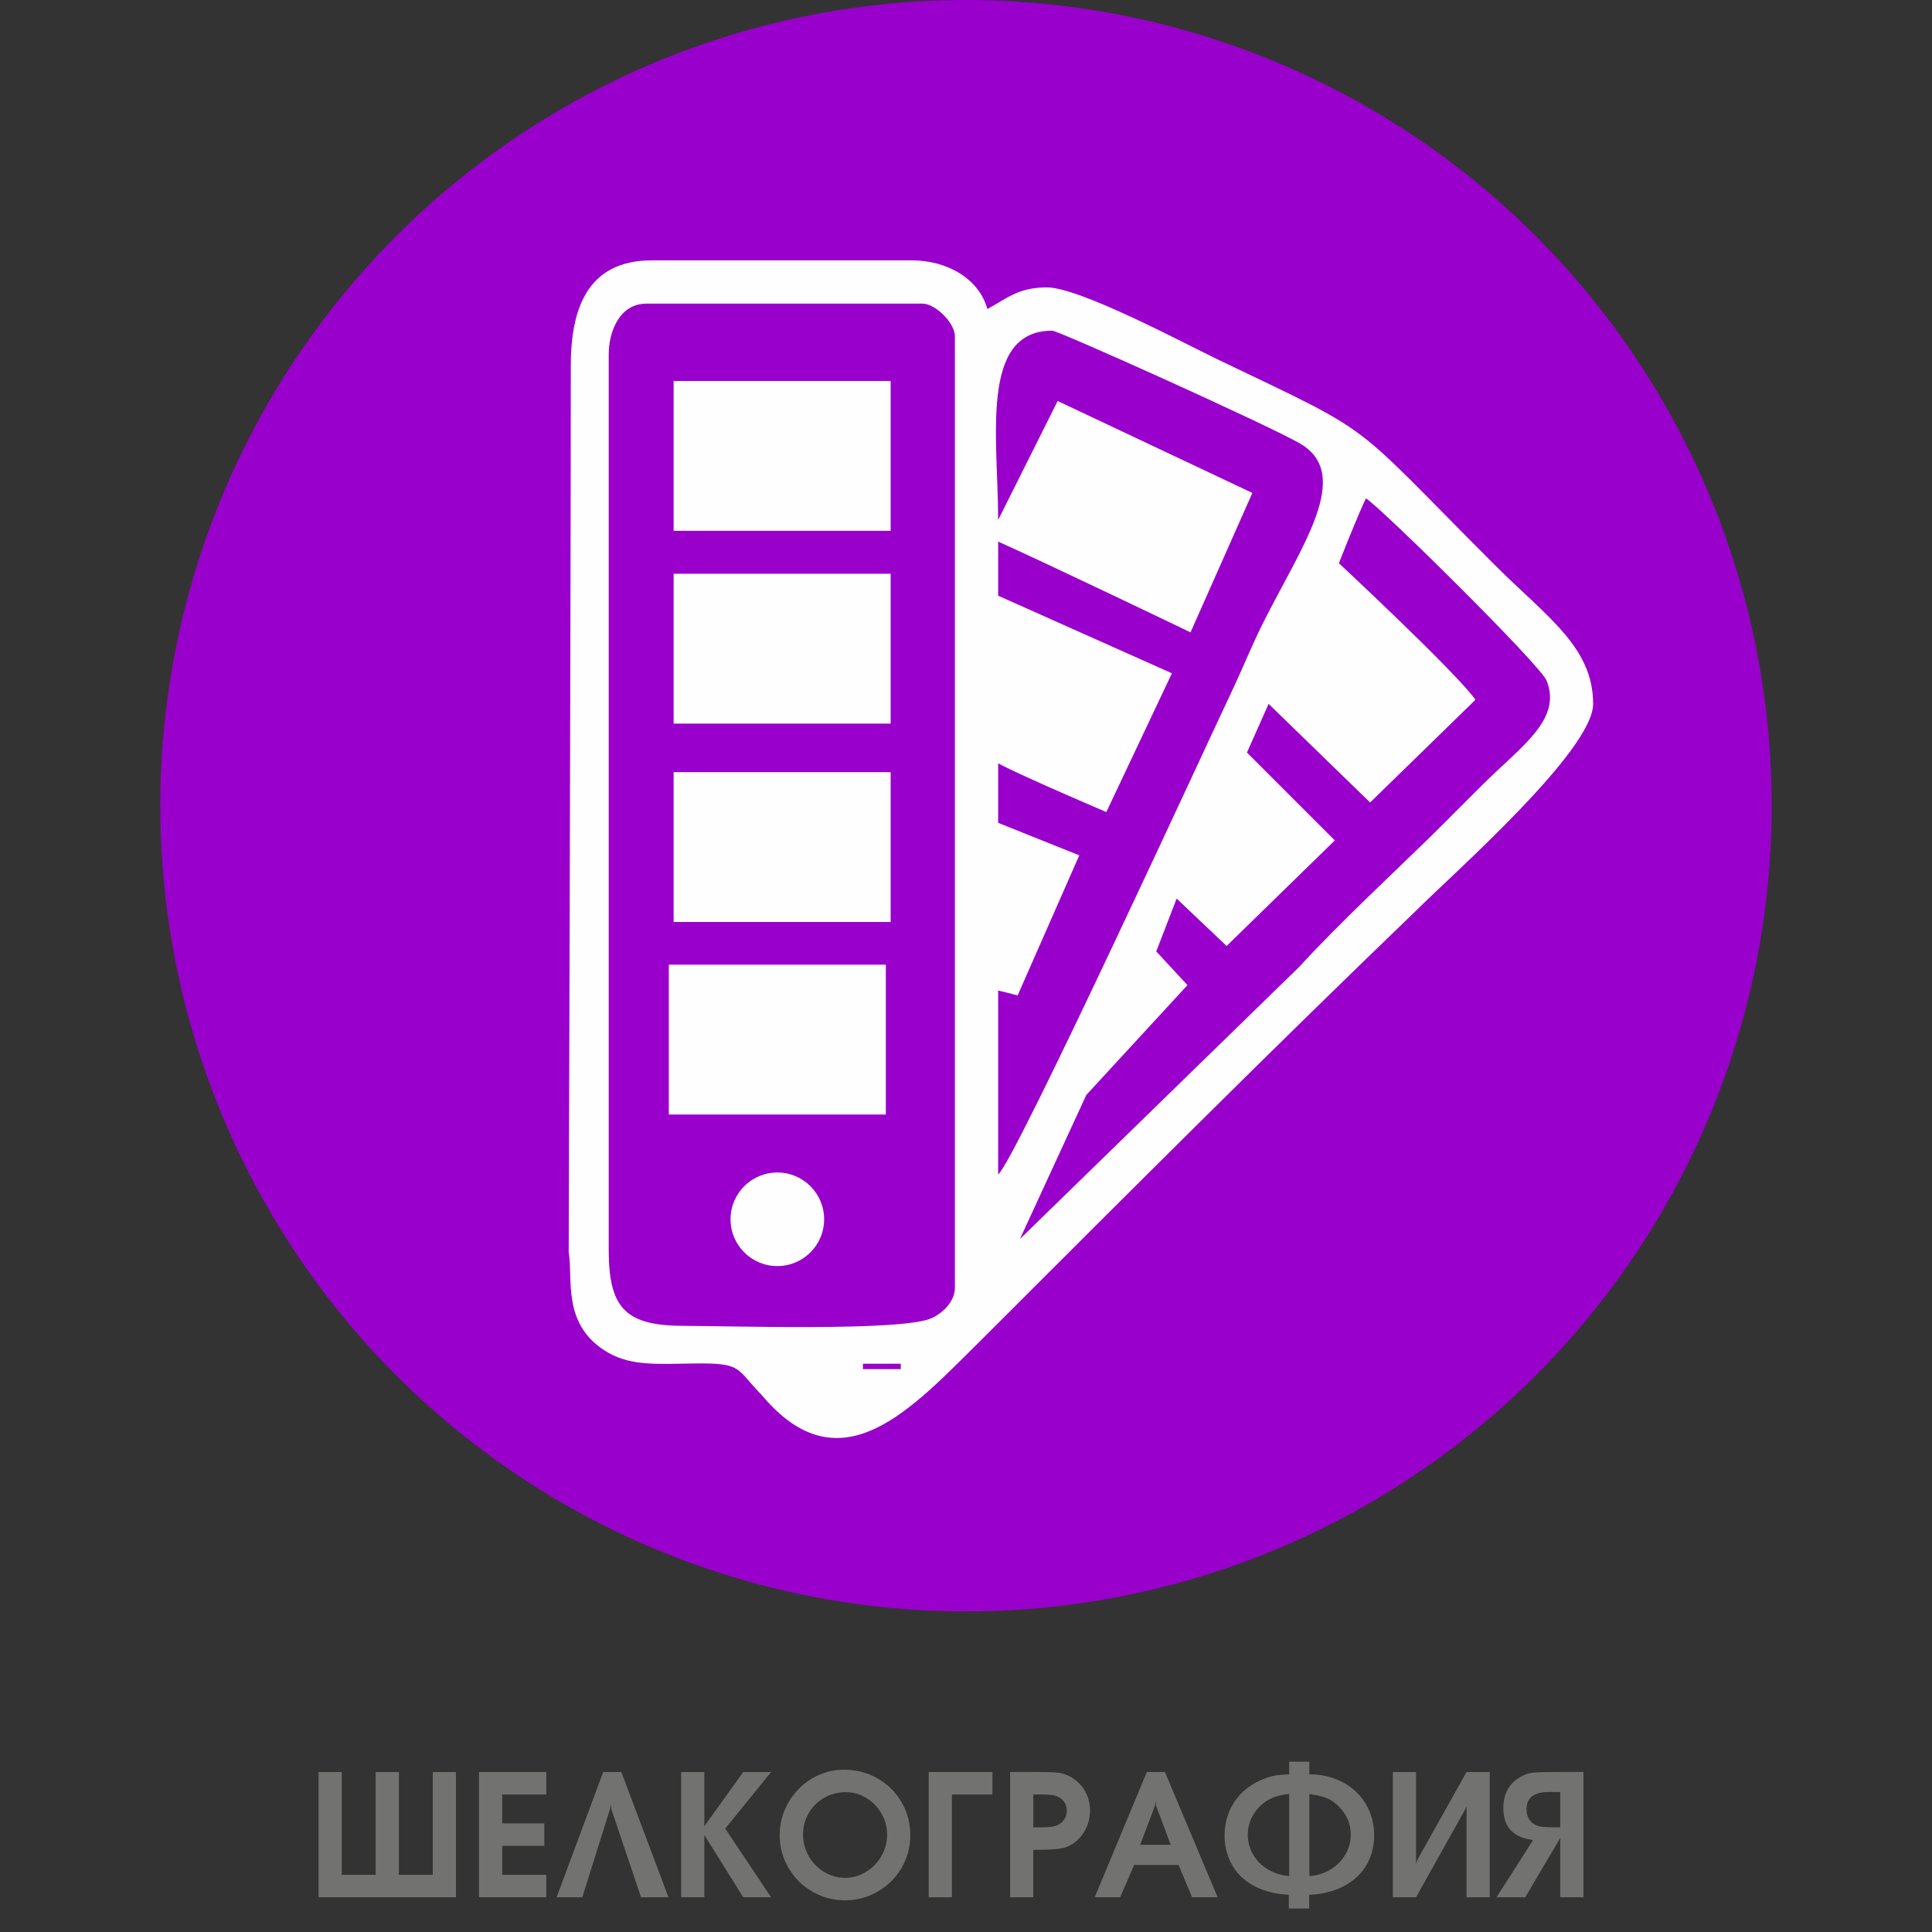<?xml version="1.0" encoding="UTF-8"?>
<!DOCTYPE svg PUBLIC "-//W3C//DTD SVG 1.1//EN" "http://www.w3.org/Graphics/SVG/1.1/DTD/svg11.dtd">
<!-- Creator: CorelDRAW 2020 (64-Bit) -->
<svg xmlns="http://www.w3.org/2000/svg" xml:space="preserve" width="938px" height="938px" version="1.1" style="shape-rendering:geometricPrecision; text-rendering:geometricPrecision; image-rendering:optimizeQuality; fill-rule:evenodd; clip-rule:evenodd"
viewBox="0 0 938 938"
 xmlns:xlink="http://www.w3.org/1999/xlink"
 xmlns:xodm="http://www.corel.com/coreldraw/odm/2003">
 <rect x="0" y="0" width="938" height="938" fill="#333333" stroke="none"/>
 <defs>
  <style type="text/css">
   <![CDATA[
    .fil0 {fill:none}
    .fil2 {fill:#FEFEFE}
    .fil1 {fill:#9900CC}
    .fil3 {fill:#727271;fill-rule:nonzero}
   ]]>
  </style>
 </defs>
 <g id="Слой_x0020_1">
  <rect class="fil0" width="938" height="938"/>
  <g id="_2368033643728">
   <circle class="fil1" cx="469" cy="391.18" r="391.18"/>
   <g>
    <path class="fil2" d="M418.96 662.1l18.38 0 0 2.63 -18.38 0 0 -2.63zm-123.42 -55.15l0 -434.95c0,-10.71 5.04,-24.59 18.38,-24.59l133.93 0c6.32,0 15.75,9.43 15.75,15.75l0 462.17c0,6.5 -5.93,12.32 -11.52,14.74 -14.76,6.39 -98,3.65 -119.78,3.65 -28.41,0 -36.76,-8.35 -36.76,-36.77zm199.65 -5.41l32.23 -69.94c0,0 49.1,-53.32 49.1,-53.32l-15.15 -16.36c0,0 9.9,-25.65 9.9,-25.65l24.26 23.01 52.53 -51.26c0,0 -42.65,-42.66 -42.65,-42.66 0,0 10.5,-23.63 10.5,-23.63l49.29 47.88 51.14 -49.87c-9.16,-13.1 -66.29,-66.29 -66.29,-66.29 0,0 8.44,-21.73 13.13,-31.51 8.83,5.92 84.7,81.01 87.69,88.47 7.67,19.12 -12.46,31.94 -31.89,51.37 -8.08,8.08 -14.24,14.23 -22.32,22.32 -21.12,20.67 -46,43.66 -65.93,65.37l-135.54 132.07zm-10.58 -349.09c0,-39.42 -9.22,-91.91 26.26,-91.91 3.07,0 107.66,47.09 120.83,55.11 25.04,15.25 0.15,49.68 -18.42,86.69 -5.26,10.49 -8.62,19.06 -13.99,30.65 -11.65,24.53 -106.79,231.42 -114.68,237.2l0 -89.28c5.7,1.32 9.45,2.4 9.45,2.4 0,0 29.94,-68.05 29.94,-68.05 0,0 -39.39,-15.76 -39.39,-15.76l0 -28.88c12.38,6.55 52.52,23.63 52.52,23.63 0,0 31.84,-67.37 31.84,-67.37l-84.36 -37.67 0 -26.26c23.77,10.59 93.4,44.06 93.4,44.06 0,0 30.02,-67.69 30.02,-67.69l-94.53 -44.64c0,0 -28.89,57.77 -28.89,57.77zm288.86 89.28c0,-27.66 -22.51,-42.21 -47.93,-67.62 -72.25,-72.25 -55.23,-61.64 -134.17,-99.53 -16.82,-8.07 -67.12,-35.05 -83.13,-35.05 -14.18,0 -19.74,5.67 -28.88,10.5 -3.78,-14.14 -18.79,-23.63 -36.76,-23.63l-126.05 0c-31.79,0 -39.63,24.03 -39.43,52.48 0.02,106.46 -1.01,429.05 -1.01,429.05 2.22,13.22 -3.59,35.86 19.42,48.93 11.44,6.49 24.45,5.32 42.16,5.11 23.08,-0.28 19.61,2.6 32.04,15.22 38.56,46.18 73.03,6.57 107.64,-27.59 69.93,-69.9 138.88,-138.91 210.1,-207.43 17.94,-17.93 86,-77.68 86,-100.44z"/>
    <rect class="fil2" x="327.05" y="184.96" width="105.37" height="72.75"/>
    <rect class="fil2" x="327.05" y="278.56" width="105.37" height="72.75"/>
    <rect class="fil2" x="327.05" y="374.88" width="105.37" height="72.75"/>
    <rect class="fil2" x="324.71" y="468.36" width="105.37" height="72.75"/>
    <circle class="fil2" cx="377.4" cy="591.97" r="22.72"/>
   </g>
  </g>
  <polygon class="fil3" points="221.38,921.15 154.67,921.15 154.67,860.34 165.93,860.34 165.93,910.23 182.39,910.23 182.39,860.34 193.66,860.34 193.66,910.23 210.12,910.23 210.12,860.34 221.38,860.34 "/>
  <polygon id="1" class="fil3" points="232.56,921.15 232.56,860.32 265.23,860.32 265.23,871.24 243.82,871.24 243.82,885.28 264.27,885.28 264.27,896.19 243.82,896.19 243.82,910.23 265.23,910.23 265.23,921.15 "/>
  <polygon id="2" class="fil3" points="296.75,878.16 296.49,876.01 296.21,878.16 282.7,921.15 270.24,921.15 292.85,860.34 301.67,860.34 324.56,921.15 311.22,921.15 "/>
  <polygon id="3" class="fil3" points="330.7,921.15 330.7,860.34 341.96,860.34 341.96,886.66 360.85,860.34 374.37,860.34 352.1,887.79 374.37,921.15 360.85,921.15 341.96,890.89 341.96,921.15 "/>
  <path id="4" class="fil3" d="M409.72 859.2c5.93,0 11.36,1.4 16.3,4.21 4.94,2.82 8.84,6.66 11.68,11.54 2.85,4.88 4.26,10.22 4.26,16.06 0,5.7 -1.41,10.99 -4.24,15.84 -2.85,4.87 -6.7,8.71 -11.6,11.52 -4.88,2.83 -10.16,4.25 -15.87,4.25 -5.72,0 -11,-1.42 -15.87,-4.25 -4.88,-2.81 -8.73,-6.65 -11.58,-11.52 -2.84,-4.85 -4.26,-10.14 -4.26,-15.84 0,-5.68 1.42,-10.96 4.23,-15.84 2.82,-4.9 6.63,-8.78 11.41,-11.66 4.79,-2.87 9.98,-4.31 15.54,-4.31zm0.97 10.91c-3.85,0 -7.34,0.91 -10.53,2.72 -3.18,1.82 -5.69,4.3 -7.53,7.45 -1.83,3.16 -2.74,6.64 -2.74,10.45 0,3.73 0.93,7.21 2.77,10.44 1.85,3.23 4.34,5.8 7.48,7.69 3.14,1.89 6.52,2.84 10.13,2.84 3.62,0 7,-0.95 10.13,-2.86 3.15,-1.89 5.65,-4.46 7.51,-7.69 1.87,-3.24 2.79,-6.72 2.79,-10.42 0,-3.65 -0.91,-7.06 -2.73,-10.22 -1.82,-3.18 -4.27,-5.69 -7.36,-7.58 -3.09,-1.88 -6.4,-2.82 -9.92,-2.82z"/>
  <polygon id="5" class="fil3" points="450.9,921.15 450.9,860.32 481.83,860.32 481.83,871.24 462.17,871.24 462.17,921.15 "/>
  <path id="6" class="fil3" d="M501.67 921.15l-11.26 0 0 -60.83 14.3 0c3.95,0 6.9,0.12 8.84,0.33 2.68,0.29 5.21,1.25 7.62,2.86 2.5,1.69 4.48,3.92 5.91,6.65 1.43,2.74 2.15,5.67 2.15,8.79 0,3.06 -0.65,5.96 -1.95,8.71 -1.3,2.74 -3.08,4.98 -5.33,6.71 -1.18,0.97 -2.64,1.78 -4.35,2.44 -2.44,0.86 -7.03,1.29 -13.77,1.29l-2.16 0 0 23.05zm0 -33.97l2 0 1.2 0 1.04 0c3.03,0 5.2,-0.23 6.51,-0.68 1.67,-0.52 3.02,-1.46 4.03,-2.83 1.01,-1.35 1.51,-2.9 1.51,-4.63 0,-1.78 -0.53,-3.31 -1.6,-4.61 -1.05,-1.31 -2.5,-2.21 -4.3,-2.69 -1.45,-0.33 -3.5,-0.5 -6.15,-0.5l-0.96 0 -1.28 0 -2 0 0 15.94z"/>
  <path id="7" class="fil3" d="M531.48 921.15l25.3 -60.81 8.82 0 25.58 60.81 -12.39 0 -6.59 -15.69 -21.57 0 -6.77 15.69 -12.38 0zm22.08 -25.48l14.83 0 -7.1 -18.97 -0.28 -2.25 -0.26 2.25 -7.19 18.97z"/>
  <path id="8" class="fil3" d="M625.91 855.3l9.79 0 0 6.15 1.37 0c4.38,0.19 8.41,1.04 12.09,2.55 3.69,1.53 6.87,3.61 9.56,6.26 2.68,2.64 4.76,5.73 6.22,9.27 1.46,3.54 2.2,7.35 2.21,11.48 0,4.17 -0.74,7.98 -2.21,11.45 -1.47,3.47 -3.6,6.47 -6.37,9.01 -2.77,2.54 -6.09,4.54 -9.98,5.98 -3.87,1.44 -8.2,2.28 -12.98,2.48l0 6.67 -9.88 0 0 -6.67c-4.79,-0.23 -9.09,-1.07 -12.92,-2.51 -3.84,-1.43 -7.12,-3.42 -9.83,-5.93 -2.73,-2.53 -4.83,-5.55 -6.27,-9.03 -1.45,-3.49 -2.17,-7.31 -2.17,-11.45 0,-3.12 0.45,-6.11 1.33,-8.97 0.88,-2.86 2.15,-5.46 3.83,-7.83 1.66,-2.35 3.69,-4.44 6.11,-6.26 2.39,-1.82 5.11,-3.3 8.14,-4.42 1.84,-0.72 3.52,-1.22 5.08,-1.49 1.55,-0.26 3.85,-0.46 6.88,-0.59l0 -6.15zm0 55.55l0 -39.88c-3.21,0.36 -5.78,0.93 -7.73,1.73 -3.71,1.53 -6.7,3.94 -8.97,7.23 -2.26,3.31 -3.4,6.91 -3.4,10.8 0,3.48 0.86,6.7 2.58,9.65 1.72,2.96 4.1,5.36 7.14,7.19 3.04,1.84 6.49,2.92 10.38,3.28zm9.79 0c3.72,-0.26 7.12,-1.31 10.19,-3.16 3.08,-1.87 5.51,-4.28 7.27,-7.27 1.76,-2.97 2.64,-6.21 2.64,-9.69 0,-5.27 -1.91,-9.8 -5.72,-13.6 -1.77,-1.77 -3.58,-3.09 -5.41,-3.91 -1.84,-0.84 -4.48,-1.52 -7.93,-2.05l-1.04 -0.2 0 39.88z"/>
  <polygon id="9" class="fil3" points="687.5,921.15 676.23,921.15 676.23,860.34 687.5,860.34 687.5,904.77 688.28,902.71 712.02,860.34 723.28,860.34 723.28,921.15 712.02,921.15 712.02,876.87 711.24,878.69 "/>
  <path id="10" class="fil3" d="M768.77 860.32l0 60.83 -11.27 0 0 -28.77 -16.99 28.77 -13.94 0 17.78 -27.83c-9.66,-1.13 -14.48,-6.3 -14.48,-15.5 0,-3.87 0.89,-7.19 2.68,-9.96 1.2,-1.91 2.79,-3.44 4.77,-4.59 1.43,-0.91 2.76,-1.56 3.97,-1.97 1.21,-0.4 2.77,-0.66 4.65,-0.79 1.89,-0.13 4.73,-0.19 8.53,-0.19l14.3 0zm-11.27 26.85l0 -17.14 -3.27 0c-2.04,0 -3.37,0.03 -4,0.08 -2.72,0.1 -4.88,0.8 -6.5,2.1 -1.73,1.44 -2.6,3.49 -2.6,6.15 0,2.67 0.87,4.84 2.6,6.48 0.76,0.68 1.75,1.23 2.94,1.66 1.39,0.45 3.9,0.67 7.56,0.67l3.27 0z"/>
 </g>
</svg>
